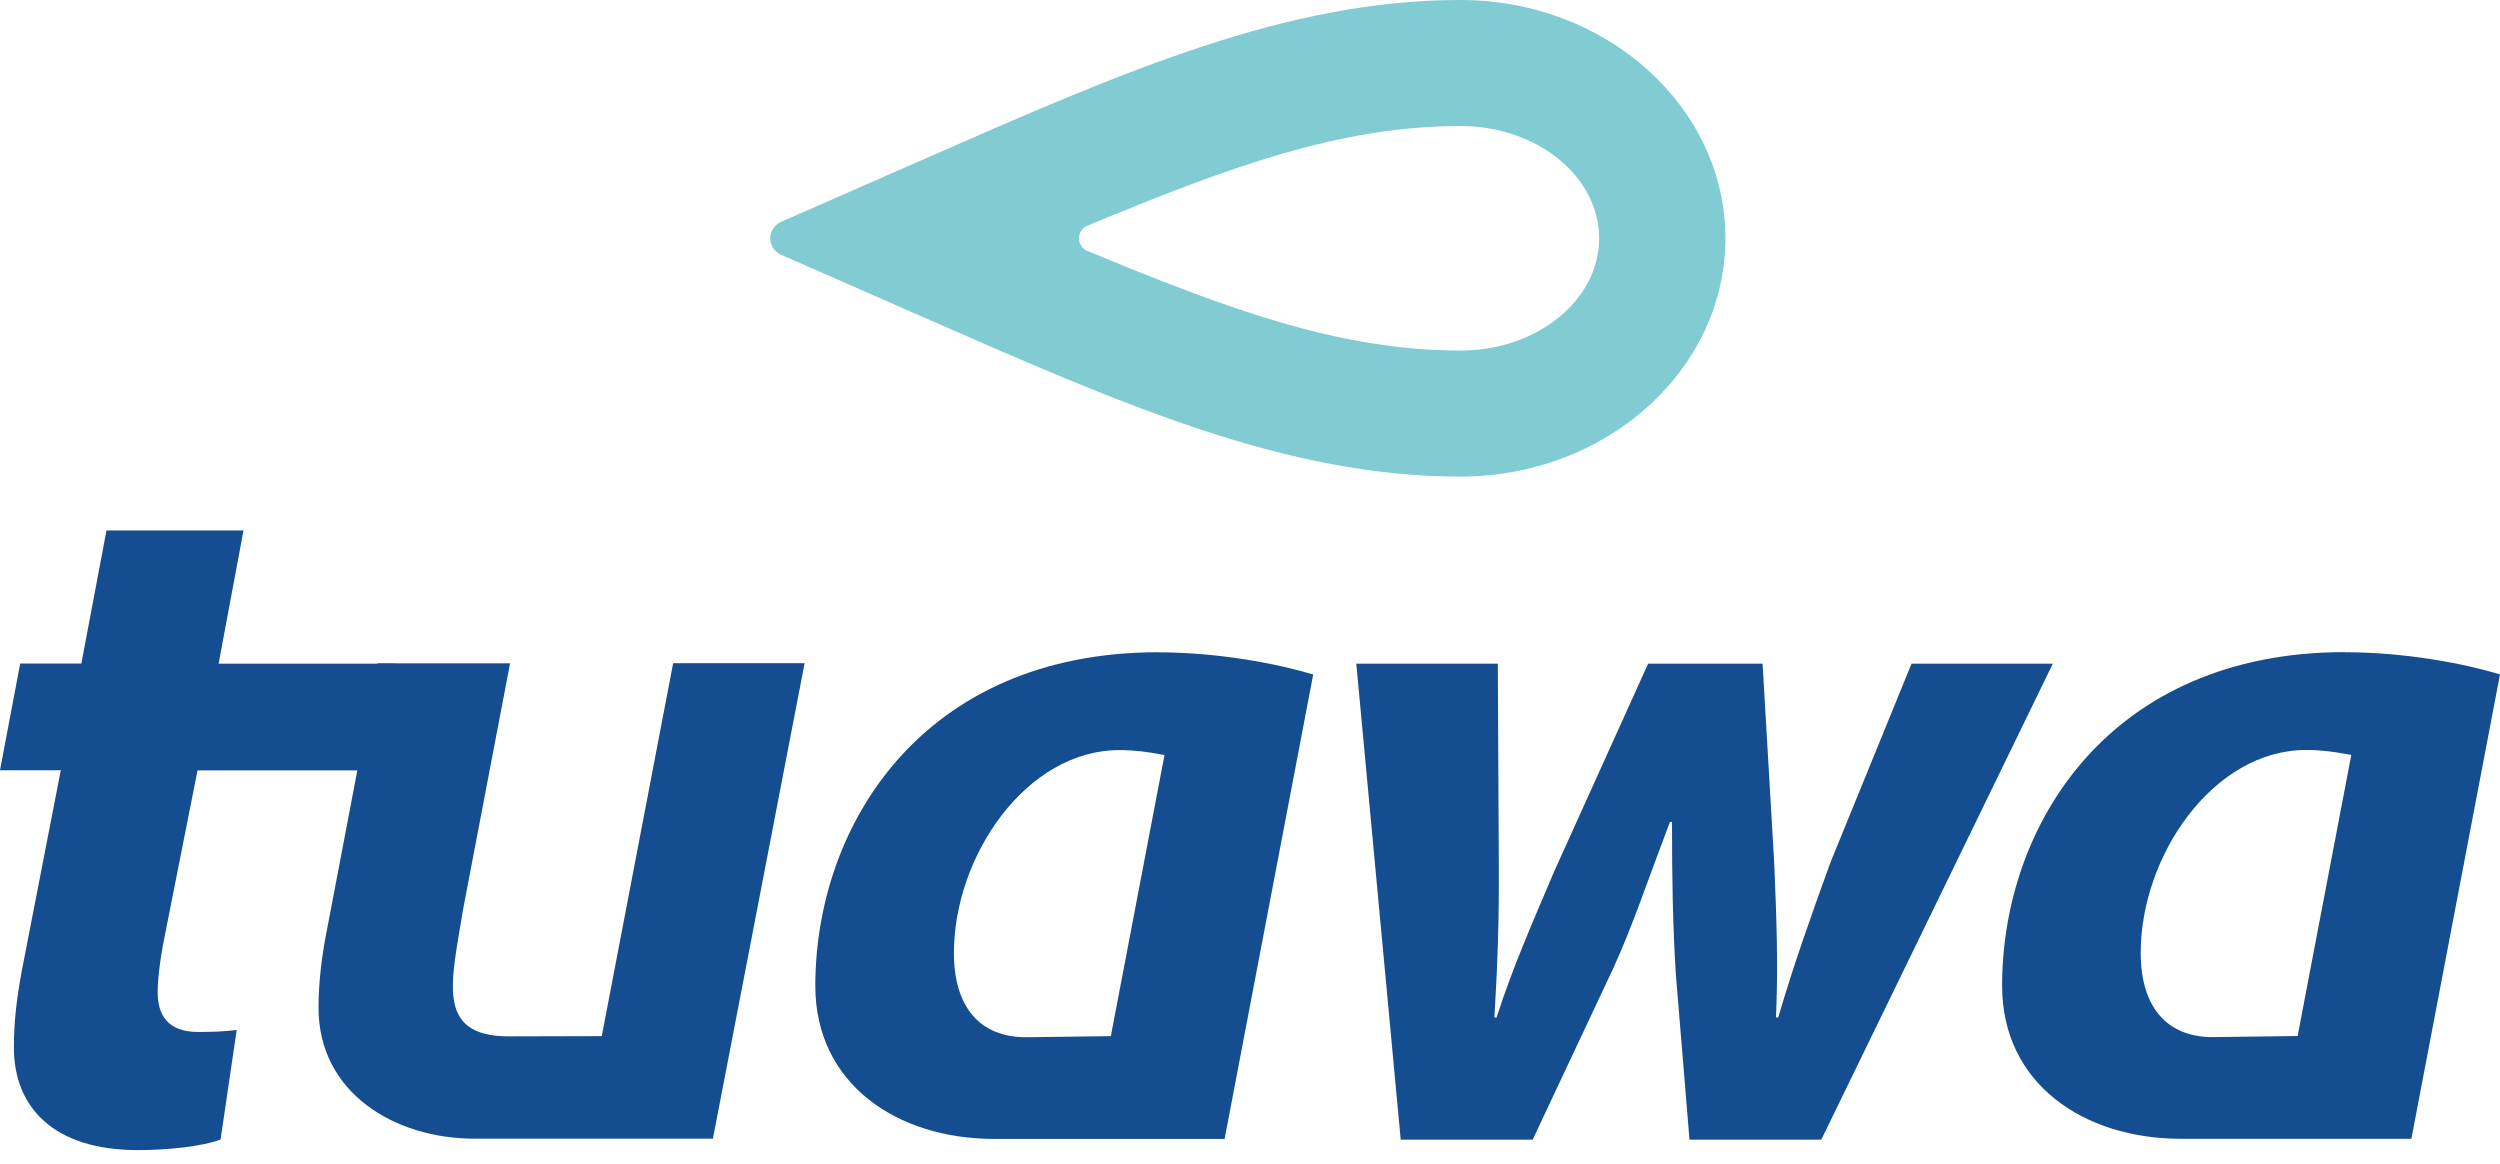 <svg xmlns="http://www.w3.org/2000/svg" width="116" height="54" viewBox="0 0 116 54" fill="none"><path d="M51.543 48.077C51.543 48.077 47.608 48.128 47.603 48.128C45.484 48.128 44.262 46.746 44.262 44.216C44.262 39.727 47.614 34.804 51.943 34.804C52.651 34.804 53.274 34.895 53.788 34.992L54.033 35.032L51.543 48.077ZM53.742 30.264C42.811 30.264 37.831 38.288 37.831 45.747C37.831 50.287 41.612 52.846 46.129 52.846H56.821L60.933 31.297C59.242 30.789 56.529 30.269 53.742 30.269" fill="#144D90"></path><path d="M107.062 45.701L106.611 48.071C106.611 48.071 102.676 48.122 102.67 48.122C100.551 48.122 99.329 46.74 99.329 44.21C99.329 39.721 102.681 34.798 107.011 34.798C107.719 34.798 108.341 34.89 108.855 34.987L109.101 35.027L107.062 45.701ZM108.81 30.258C97.878 30.258 92.898 38.282 92.898 45.741C92.898 50.281 96.679 52.84 101.197 52.84H111.888L116 31.291C114.309 30.783 111.597 30.264 108.81 30.264" fill="#144D90"></path><path d="M17.528 30.772L15.237 42.8C14.935 44.273 14.78 45.518 14.78 46.763C14.78 50.733 18.35 52.834 22 52.834C24.113 52.834 33.079 52.834 33.079 52.834L37.334 30.772H31.234L27.922 48.077C27.922 48.077 24.946 48.088 23.621 48.088C20.178 48.088 20.949 45.558 21.485 42.206L23.667 30.778H17.522L17.528 30.772Z" fill="#144D90"></path><path d="M11.297 24.621L10.143 30.795H18.333L17.368 35.746H9.166L7.682 43.234C7.499 44.108 7.316 45.25 7.316 46.032C7.316 47.112 7.79 47.883 9.201 47.883C9.772 47.883 10.423 47.865 10.983 47.791L10.234 52.874C9.389 53.194 7.79 53.365 6.397 53.365C2.484 53.365 0.645 51.372 0.645 48.614C0.645 47.403 0.771 46.209 1.114 44.519L2.821 35.741H0L0.937 30.789H3.775L4.94 24.615H11.291L11.297 24.621Z" fill="#144D90"></path><path d="M69.499 30.795L69.545 40.172C69.562 42.674 69.488 44.747 69.34 47.209H69.442C70.191 44.867 71.179 42.645 72.121 40.418L76.473 30.795H81.784L82.327 40.104C82.435 42.703 82.51 44.833 82.407 47.209H82.51C83.229 44.753 84.006 42.577 84.937 40.007L88.695 30.795H95.251L84.508 52.88H78.392L77.758 45.193C77.615 42.891 77.581 40.778 77.581 38.139H77.484C76.307 41.252 75.782 42.88 74.868 44.901L71.116 52.88H64.993L62.932 30.795H69.494H69.499Z" fill="#144D90"></path><path d="M74.2 11.057C74.2 13.93 71.316 16.265 67.775 16.265C62.218 16.265 57.101 14.404 50.436 11.634C50.196 11.531 50.064 11.291 50.064 11.057C50.064 10.823 50.196 10.583 50.436 10.48C57.101 7.71 62.218 5.848 67.775 5.848C71.316 5.848 74.2 8.184 74.2 11.057ZM42.766 7.43L36.209 10.309C35.769 10.537 35.741 10.931 35.741 11.057C35.741 11.182 35.769 11.582 36.209 11.805L42.766 14.684C52.223 18.835 59.693 22.114 67.775 22.114C74.548 22.114 80.059 17.151 80.059 11.057C80.059 4.963 74.543 0 67.775 0C59.699 0 52.223 3.278 42.766 7.43Z" fill="#81CBD2"></path></svg>